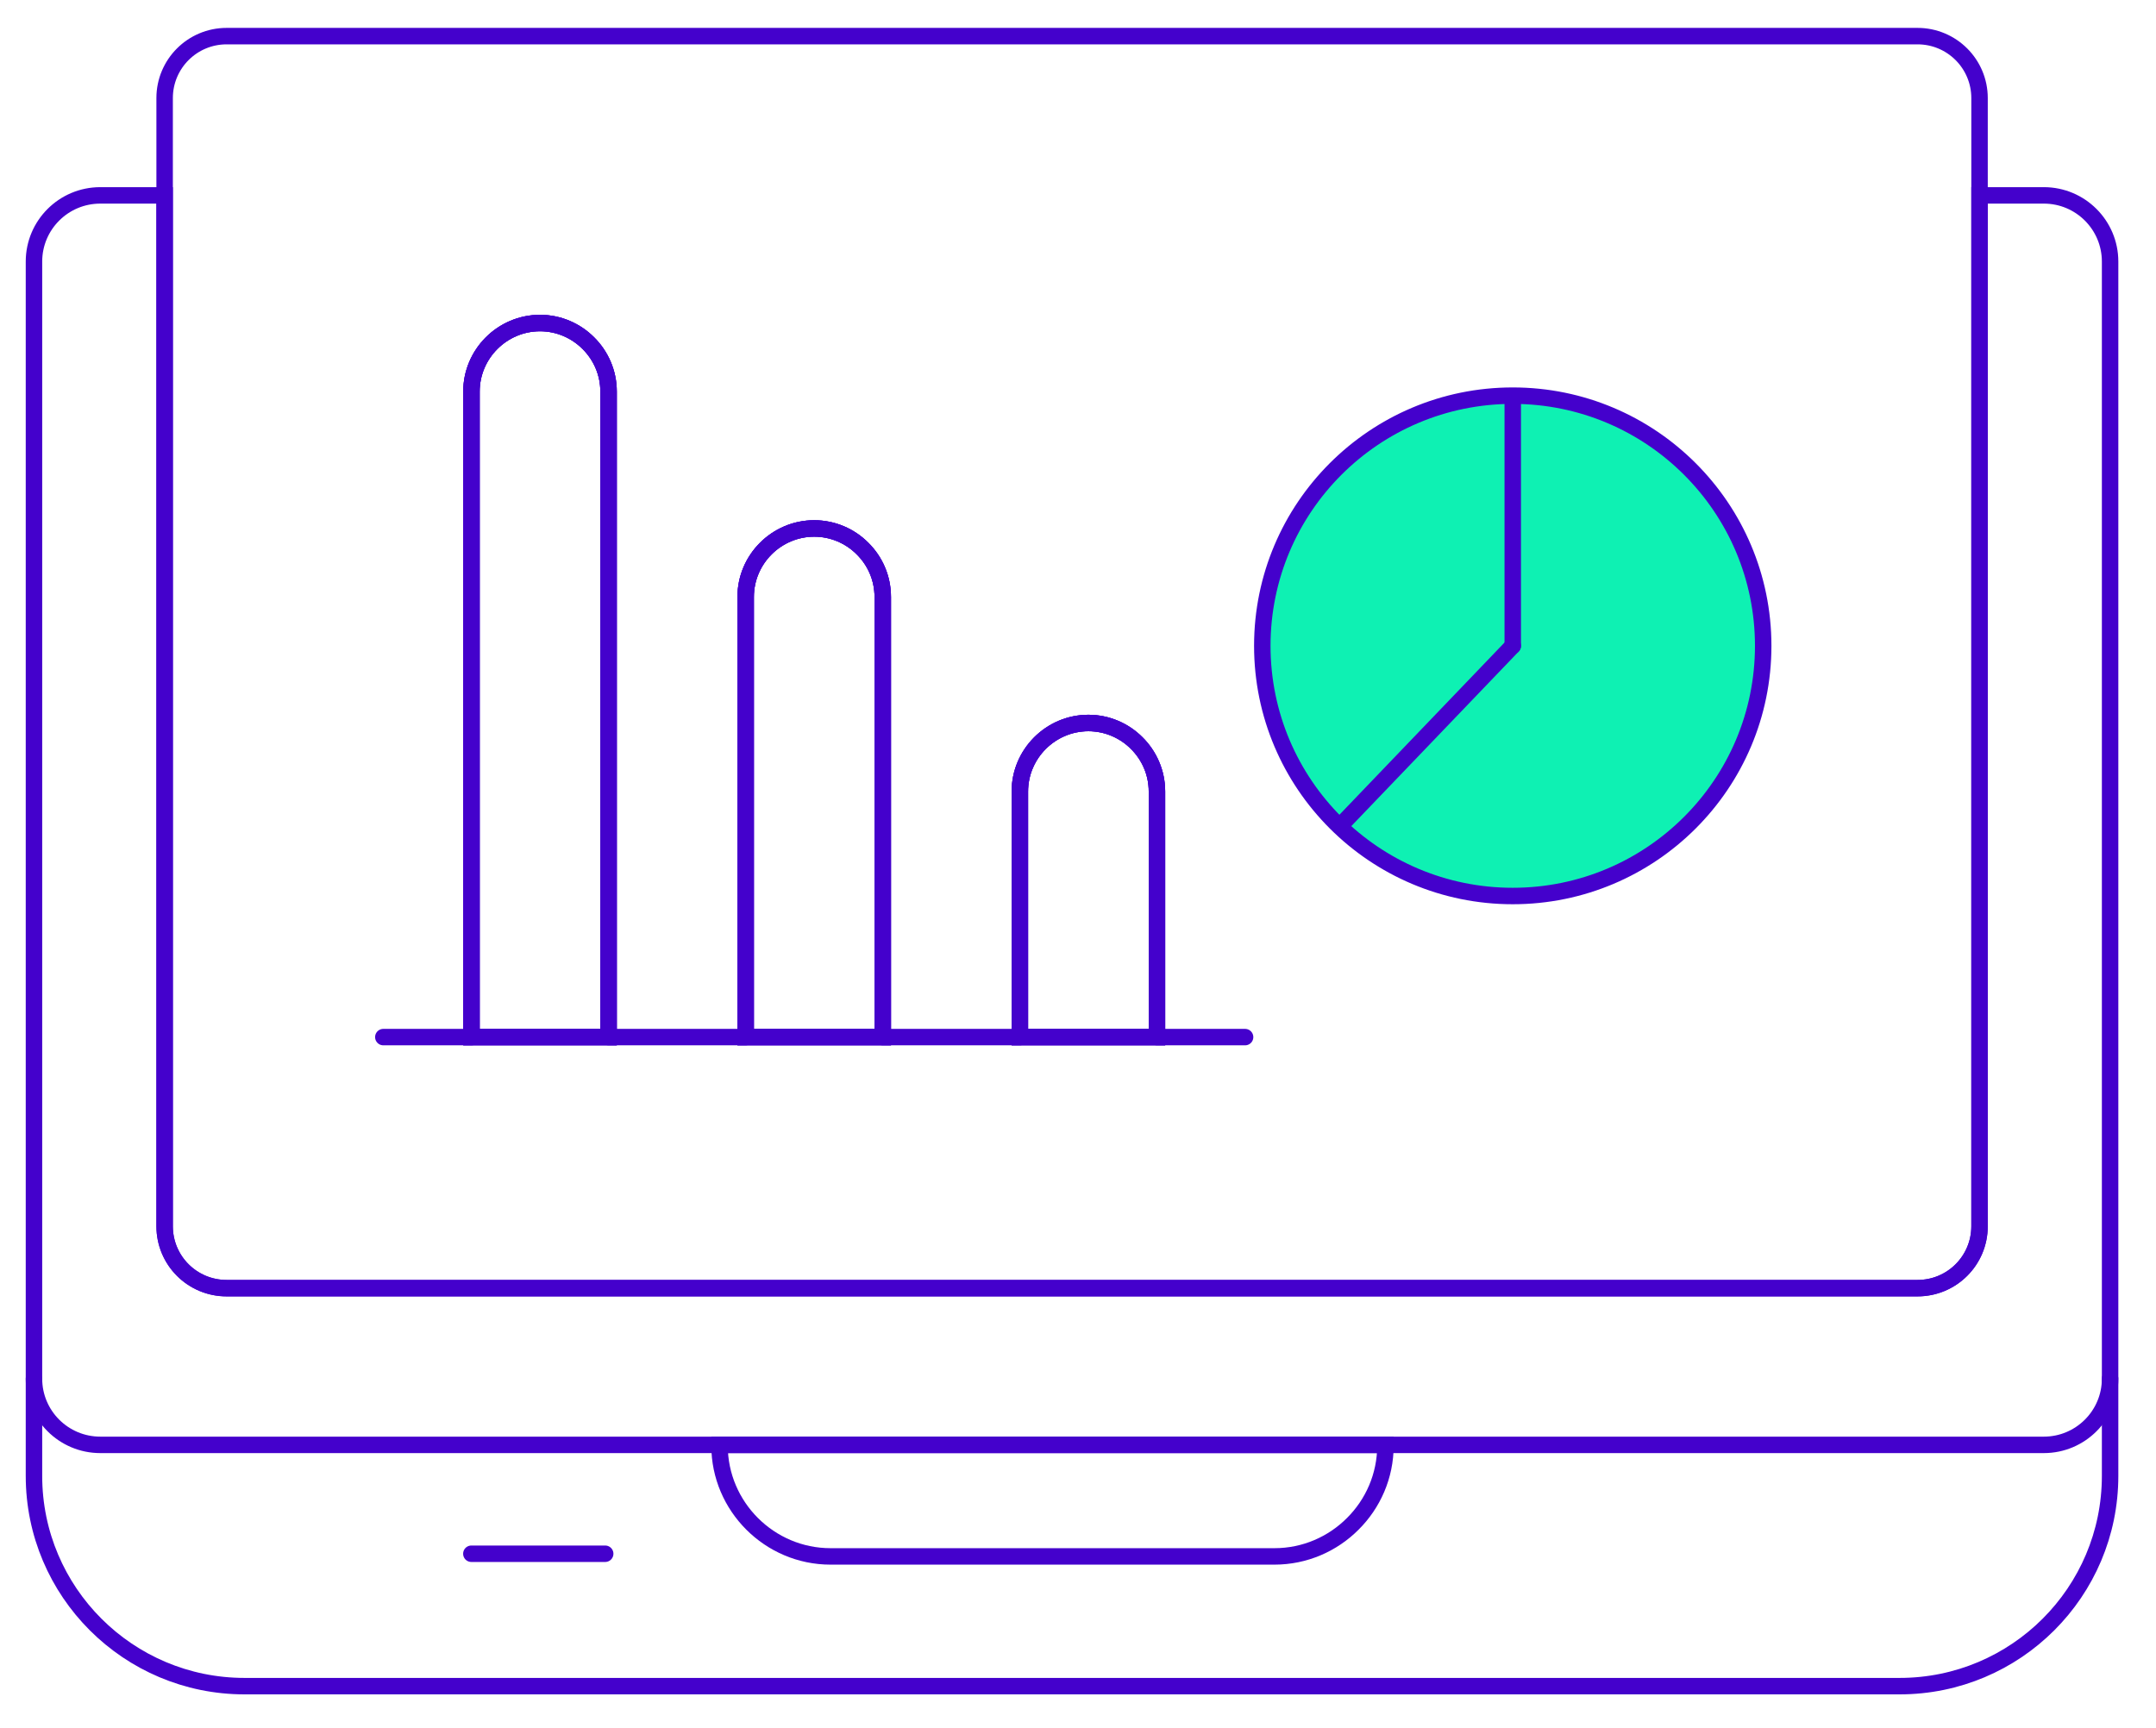 <svg xmlns="http://www.w3.org/2000/svg" width="131" height="105" viewBox="0 0 131 105" fill="none"><g id="Layer_5"><path id="Vector" d="M116.509 2.195H13.771C11.686 2.195 10.003 3.882 10.003 5.959V74.516C10.003 76.6 11.686 78.281 13.771 78.281H116.509C118.595 78.281 120.278 76.6 120.278 74.516V5.959C120.278 3.882 118.595 2.195 116.509 2.195ZM36.977 63.024H28.646V23.792C28.646 21.504 30.522 19.631 32.812 19.631C33.953 19.631 34.999 20.099 35.751 20.856C36.508 21.606 36.977 22.651 36.977 23.792V63.024ZM53.637 63.024H45.307V36.275C45.307 33.987 47.182 32.114 49.472 32.114C50.614 32.114 51.659 32.582 52.411 33.339C53.168 34.089 53.637 35.128 53.637 36.275V63.024ZM70.297 63.024H61.967V48.097C61.967 45.81 63.842 43.936 66.132 43.936C67.274 43.936 68.32 44.405 69.071 45.161C69.828 45.912 70.297 46.956 70.297 48.097V63.024Z" stroke="#4401CC" stroke-miterlimit="10" stroke-linecap="round"></path><path id="Vector_2" d="M35.751 20.856C36.508 21.606 36.977 22.651 36.977 23.792V63.024H28.646V23.792C28.646 21.504 30.522 19.631 32.812 19.631C33.953 19.631 34.999 20.099 35.751 20.856Z" stroke="#4401CC" stroke-miterlimit="10" stroke-linecap="round"></path><path id="Vector_3" d="M52.411 33.339C53.168 34.089 53.637 35.128 53.637 36.275V63.024H45.307V36.275C45.307 33.987 47.182 32.114 49.472 32.114C50.614 32.114 51.66 32.582 52.411 33.339Z" stroke="#4401CC" stroke-miterlimit="10" stroke-linecap="round"></path><path id="Vector_4" d="M70.297 48.097V63.024H61.967V48.097C61.967 45.81 63.842 43.936 66.132 43.936C67.274 43.936 68.32 44.405 69.071 45.161C69.828 45.912 70.297 46.956 70.297 48.097Z" stroke="#4401CC" stroke-miterlimit="10" stroke-linecap="round"></path><path id="Vector_5" d="M36.977 63.024H28.646V23.792C28.646 21.504 30.522 19.631 32.812 19.631C33.953 19.631 34.999 20.099 35.751 20.856C36.508 21.606 36.977 22.651 36.977 23.792V63.024Z" stroke="#4401CC" stroke-miterlimit="10" stroke-linecap="round"></path><path id="Vector_6" d="M53.637 63.024H45.307V36.275C45.307 33.987 47.182 32.114 49.472 32.114C50.614 32.114 51.66 32.582 52.411 33.339C53.168 34.089 53.637 35.128 53.637 36.275V63.024Z" stroke="#4401CC" stroke-miterlimit="10" stroke-linecap="round"></path><path id="Vector_7" d="M70.297 63.024H61.967V48.097C61.967 45.81 63.842 43.936 66.132 43.936C67.274 43.936 68.32 44.405 69.071 45.161C69.828 45.912 70.297 46.956 70.297 48.097V63.024Z" stroke="#4401CC" stroke-miterlimit="10" stroke-linecap="round"></path><path id="Vector_8" d="M128.211 15.896V83.781C128.211 86.002 126.408 87.804 124.184 87.804H6.096C3.867 87.804 2.064 86.002 2.064 83.781V15.896C2.064 13.675 3.867 11.873 6.096 11.873H10.003V74.516C10.003 76.6 11.686 78.281 13.771 78.281H116.509C118.595 78.281 120.278 76.6 120.278 74.516V11.873H124.184C126.408 11.873 128.211 13.675 128.211 15.896Z" stroke="#4401CC" stroke-miterlimit="10" stroke-linecap="round"></path><path id="Vector_9" d="M128.211 83.781V89.689C128.211 96.744 122.483 102.466 115.421 102.466H14.859C7.797 102.466 2.064 96.744 2.064 89.689V83.781" stroke="#4401CC" stroke-miterlimit="10" stroke-linecap="round"></path><path id="Vector_10" d="M84.18 87.803V87.846C84.18 89.695 83.423 91.382 82.197 92.601C80.977 93.826 79.288 94.582 77.437 94.582H50.463C46.755 94.582 43.72 91.55 43.72 87.846V87.803H84.18Z" stroke="#4401CC" stroke-miterlimit="10" stroke-linecap="round"></path><path id="Vector_11" d="M36.772 94.42H28.64" stroke="#4401CC" stroke-miterlimit="10" stroke-linecap="round"></path><g id="Vector_12"><path d="M91.916 24.044C100.318 24.044 107.133 30.853 107.133 39.247C107.133 47.641 100.318 54.45 91.916 54.45C83.513 54.45 76.698 47.641 76.698 39.247C76.698 30.853 83.513 24.044 91.916 24.044Z" fill="#0EF1B3"></path><path d="M91.916 39.247V24.044M91.916 24.044C100.318 24.044 107.133 30.853 107.133 39.247C107.133 47.641 100.318 54.45 91.916 54.45C83.513 54.45 76.698 47.641 76.698 39.247C76.698 30.853 83.513 24.044 91.916 24.044Z" stroke="#4401CC" stroke-linecap="round" stroke-linejoin="round"></path></g><path id="Vector_13" d="M91.916 39.247L81.452 50.163" stroke="#4401CC" stroke-linecap="round" stroke-linejoin="round"></path><path id="Vector_14" d="M36.977 63.03V63.024" stroke="#4401CC" stroke-miterlimit="10"></path><path id="Vector_15" d="M28.646 63.03V63.024" stroke="#4401CC" stroke-miterlimit="10"></path><path id="Vector_16" d="M53.637 63.03V63.024" stroke="#4401CC" stroke-miterlimit="10"></path><path id="Vector_17" d="M45.307 63.03V63.024" stroke="#4401CC" stroke-miterlimit="10"></path><path id="Vector_18" d="M70.297 63.03V63.024" stroke="#4401CC" stroke-miterlimit="10"></path><path id="Vector_19" d="M61.967 63.03V63.024" stroke="#4401CC" stroke-miterlimit="10"></path><path id="Vector_20" d="M75.652 63.024H70.297" stroke="#4401CC" stroke-linecap="round" stroke-linejoin="round"></path><path id="Vector_21" d="M61.967 63.024H53.637" stroke="#4401CC" stroke-linecap="round" stroke-linejoin="round"></path><path id="Vector_22" d="M45.307 63.024H36.977" stroke="#4401CC" stroke-linecap="round" stroke-linejoin="round"></path><path id="Vector_23" d="M28.647 63.024H23.291" stroke="#4401CC" stroke-linecap="round" stroke-linejoin="round"></path></g></svg>
